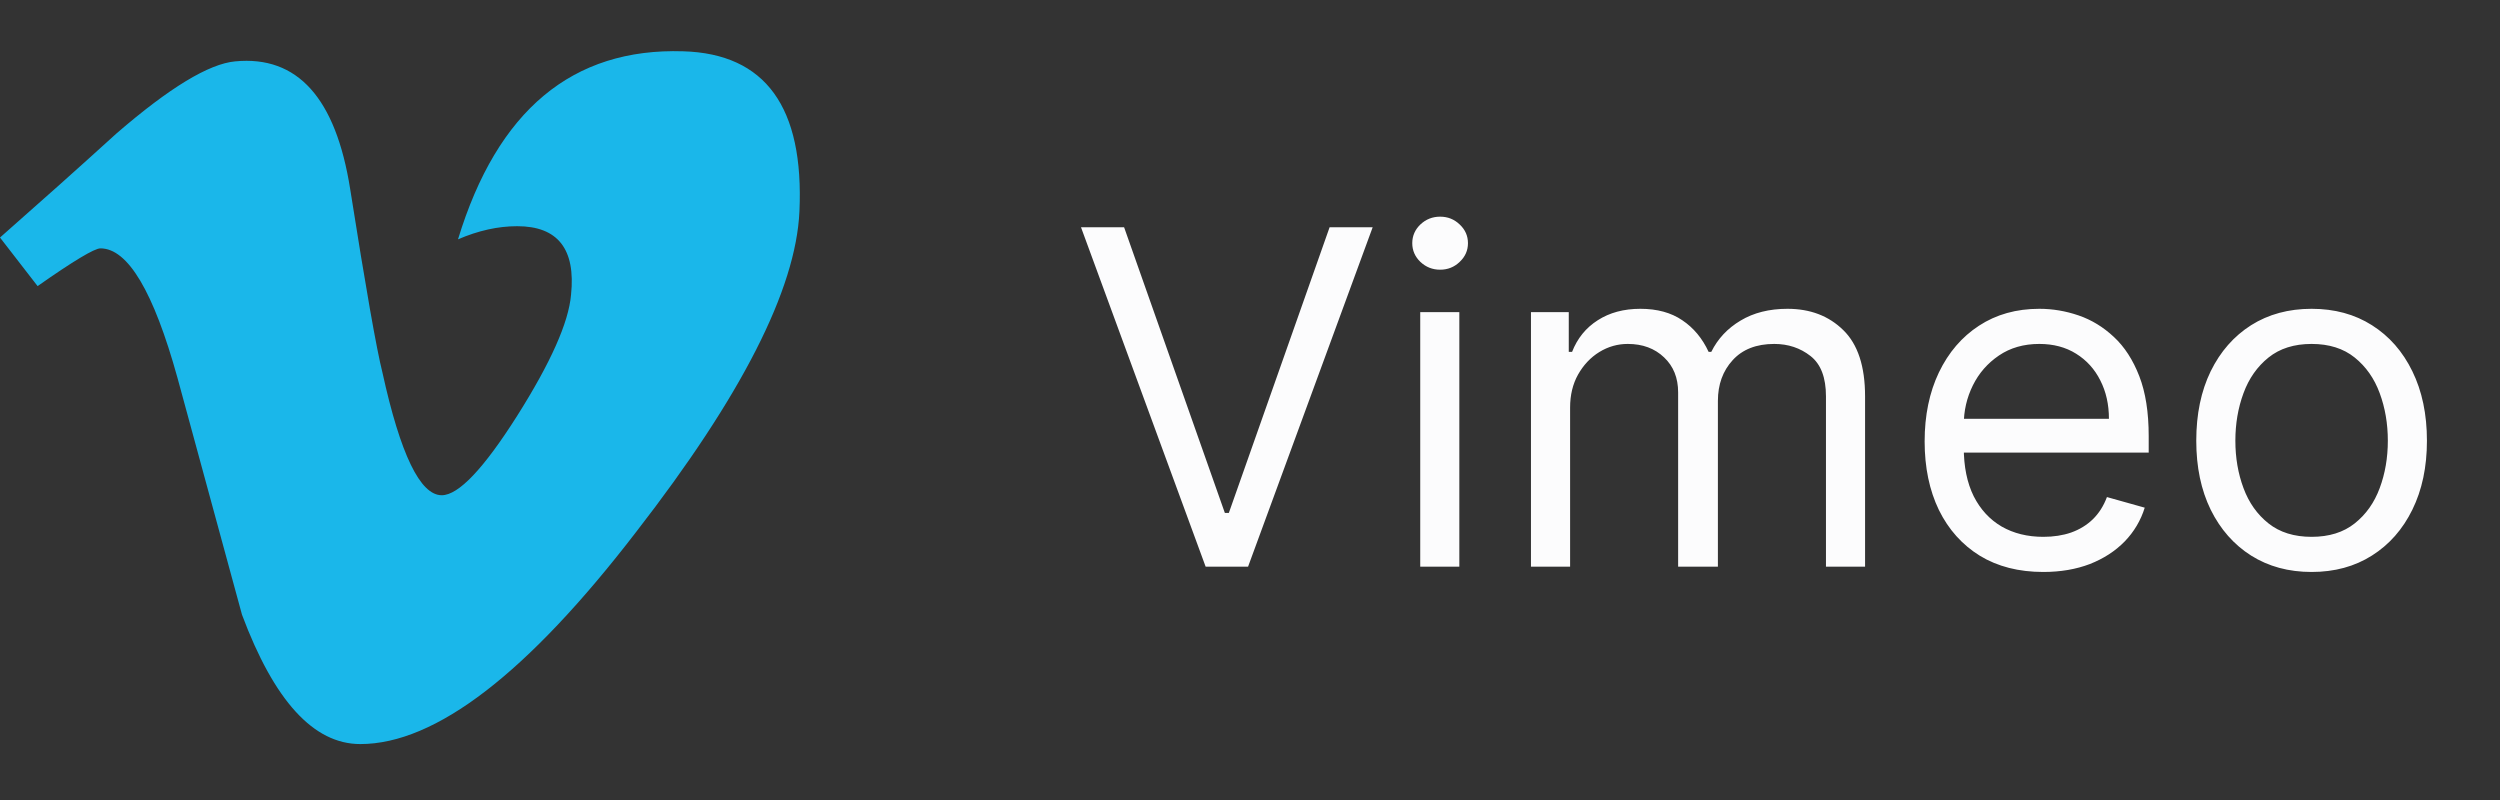 <svg width="75" height="24" viewBox="0 0 75 24" fill="none" xmlns="http://www.w3.org/2000/svg">
<rect x="0" y="0" width="75" height="24" fill="#333333" stroke="none"/>
<path d="M23.983 6.344C23.877 8.683 22.244 11.886 19.089 15.952C15.827 20.198 13.067 22.322 10.808 22.322C9.41 22.322 8.227 21.029 7.26 18.442C6.615 16.071 5.968 13.701 5.323 11.331C4.606 8.745 3.836 7.451 3.012 7.451C2.833 7.451 2.203 7.829 1.128 8.583L0 7.126C1.183 6.085 2.351 5.043 3.501 3.998C5.081 2.633 6.266 1.913 7.057 1.841C8.924 1.662 10.074 2.94 10.506 5.676C10.972 8.629 11.294 10.466 11.475 11.184C12.013 13.633 12.606 14.857 13.252 14.857C13.755 14.857 14.51 14.061 15.516 12.473C16.52 10.884 17.059 9.675 17.131 8.845C17.275 7.474 16.736 6.786 15.516 6.786C14.94 6.786 14.348 6.918 13.74 7.18C14.919 3.313 17.171 1.433 20.498 1.539C22.963 1.612 24.125 3.214 23.983 6.345" fill="#1AB7EA"/>
<path d="M33.723 6.818L36.746 15.389H36.865L39.888 6.818H41.18L37.442 17H36.169L32.43 6.818H33.723ZM42.607 17V9.364H43.78V17H42.607ZM43.204 8.091C42.975 8.091 42.778 8.013 42.612 7.857C42.45 7.701 42.368 7.514 42.368 7.295C42.368 7.077 42.45 6.889 42.612 6.734C42.778 6.578 42.975 6.5 43.204 6.5C43.432 6.5 43.628 6.578 43.79 6.734C43.956 6.889 44.039 7.077 44.039 7.295C44.039 7.514 43.956 7.701 43.79 7.857C43.628 8.013 43.432 8.091 43.204 8.091ZM45.929 17V9.364H47.063V10.557H47.162C47.321 10.149 47.578 9.833 47.933 9.607C48.288 9.379 48.713 9.264 49.211 9.264C49.714 9.264 50.134 9.379 50.468 9.607C50.806 9.833 51.07 10.149 51.259 10.557H51.338C51.534 10.162 51.827 9.849 52.218 9.617C52.609 9.382 53.078 9.264 53.625 9.264C54.308 9.264 54.867 9.478 55.301 9.906C55.735 10.33 55.952 10.991 55.952 11.889V17H54.779V11.889C54.779 11.326 54.625 10.923 54.316 10.681C54.008 10.439 53.645 10.318 53.228 10.318C52.691 10.318 52.275 10.481 51.98 10.805C51.685 11.127 51.537 11.535 51.537 12.028V17H50.344V11.77C50.344 11.336 50.203 10.986 49.922 10.721C49.64 10.452 49.277 10.318 48.833 10.318C48.528 10.318 48.243 10.399 47.978 10.562C47.716 10.724 47.504 10.95 47.341 11.238C47.182 11.523 47.103 11.853 47.103 12.227V17H45.929ZM61.299 17.159C60.563 17.159 59.928 16.997 59.395 16.672C58.865 16.344 58.455 15.886 58.167 15.3C57.882 14.71 57.739 14.024 57.739 13.242C57.739 12.459 57.882 11.77 58.167 11.173C58.455 10.573 58.856 10.106 59.37 9.771C59.887 9.433 60.49 9.264 61.18 9.264C61.577 9.264 61.97 9.33 62.358 9.463C62.746 9.596 63.099 9.811 63.417 10.109C63.735 10.404 63.989 10.796 64.178 11.283C64.367 11.77 64.461 12.37 64.461 13.082V13.579H58.575V12.565H63.268C63.268 12.134 63.182 11.75 63.009 11.412C62.84 11.074 62.598 10.807 62.283 10.611C61.972 10.416 61.604 10.318 61.18 10.318C60.712 10.318 60.308 10.434 59.967 10.666C59.629 10.895 59.368 11.193 59.186 11.561C59.004 11.929 58.913 12.323 58.913 12.744V13.421C58.913 13.997 59.012 14.486 59.211 14.887C59.413 15.285 59.693 15.588 60.051 15.797C60.409 16.002 60.825 16.105 61.299 16.105C61.607 16.105 61.886 16.062 62.134 15.976C62.386 15.886 62.603 15.754 62.785 15.578C62.968 15.399 63.109 15.177 63.208 14.912L64.342 15.23C64.222 15.615 64.022 15.953 63.74 16.244C63.458 16.533 63.11 16.758 62.696 16.921C62.282 17.079 61.816 17.159 61.299 17.159ZM69.348 17.159C68.659 17.159 68.054 16.995 67.533 16.667C67.016 16.339 66.612 15.88 66.32 15.29C66.032 14.7 65.888 14.01 65.888 13.222C65.888 12.426 66.032 11.732 66.32 11.139C66.612 10.545 67.016 10.085 67.533 9.756C68.054 9.428 68.659 9.264 69.348 9.264C70.037 9.264 70.641 9.428 71.158 9.756C71.678 10.085 72.082 10.545 72.371 11.139C72.662 11.732 72.808 12.426 72.808 13.222C72.808 14.01 72.662 14.7 72.371 15.29C72.082 15.88 71.678 16.339 71.158 16.667C70.641 16.995 70.037 17.159 69.348 17.159ZM69.348 16.105C69.872 16.105 70.303 15.971 70.641 15.702C70.979 15.434 71.229 15.081 71.391 14.643C71.554 14.206 71.635 13.732 71.635 13.222C71.635 12.711 71.554 12.236 71.391 11.795C71.229 11.354 70.979 10.998 70.641 10.726C70.303 10.454 69.872 10.318 69.348 10.318C68.824 10.318 68.394 10.454 68.055 10.726C67.717 10.998 67.467 11.354 67.305 11.795C67.142 12.236 67.061 12.711 67.061 13.222C67.061 13.732 67.142 14.206 67.305 14.643C67.467 15.081 67.717 15.434 68.055 15.702C68.394 15.971 68.824 16.105 69.348 16.105Z" fill="#FCFCFD"/>
</svg>
